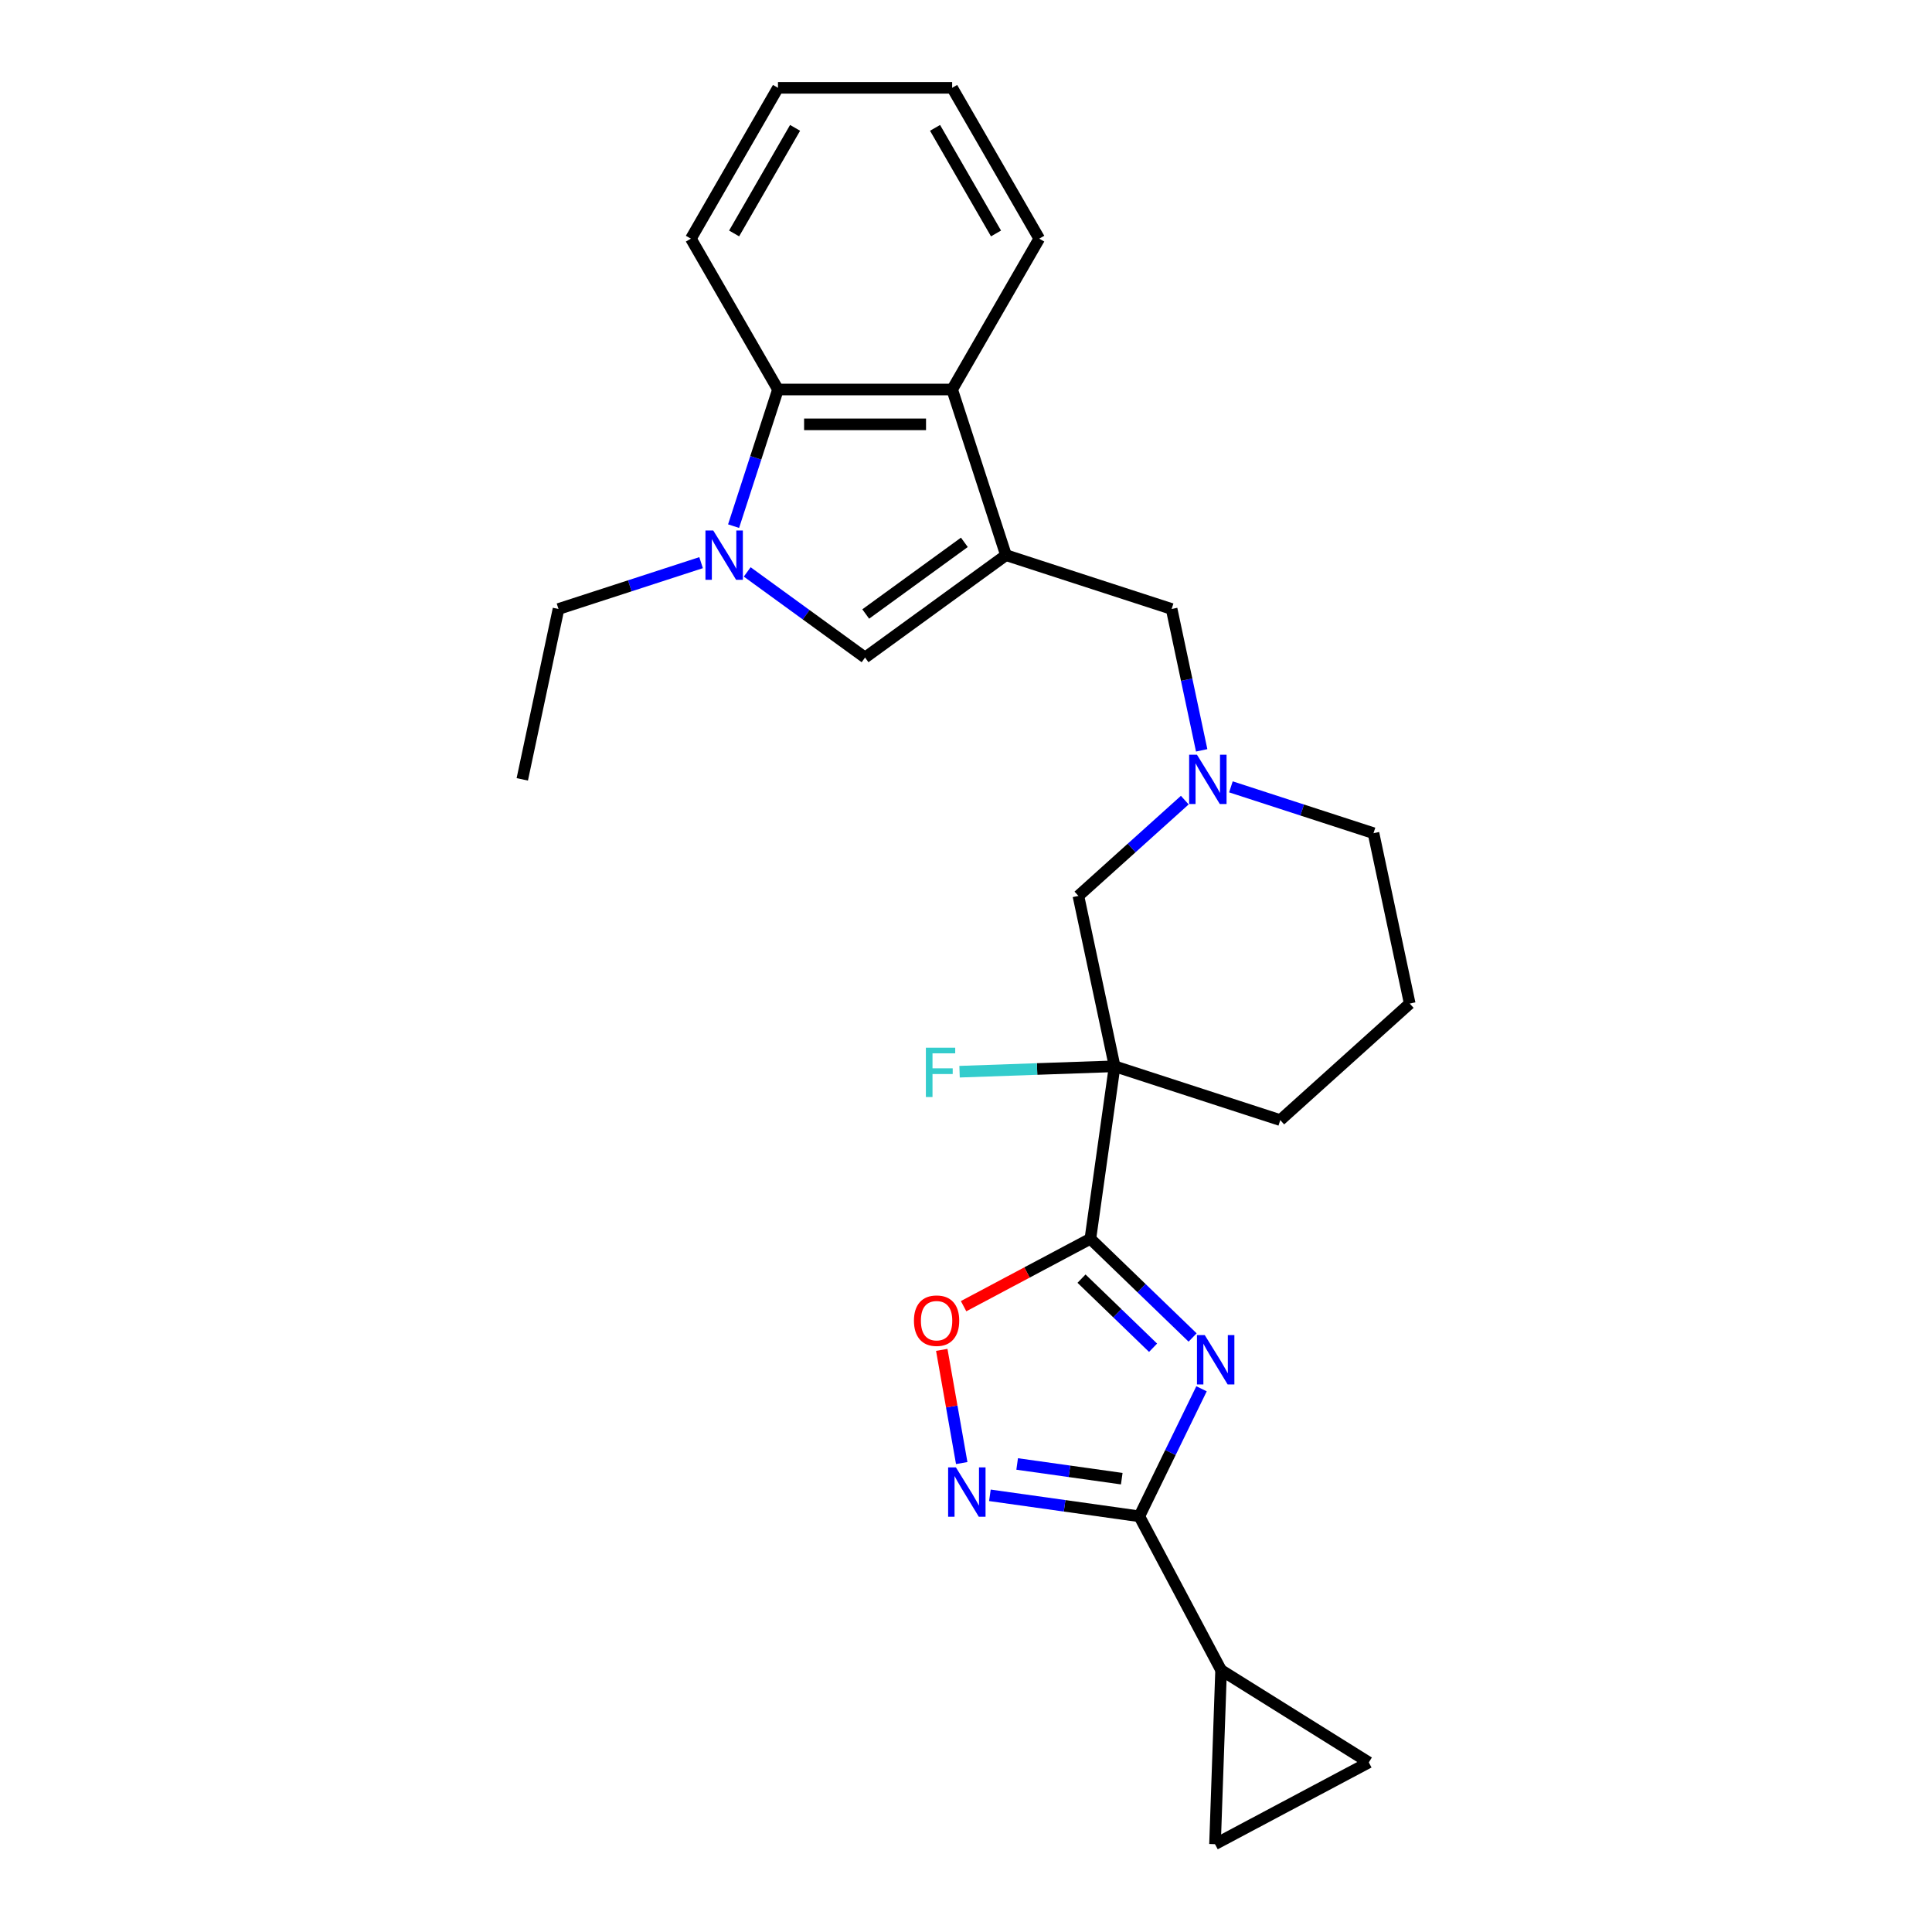 <?xml version='1.0' encoding='iso-8859-1'?>
<svg version='1.1' baseProfile='full'
              xmlns='http://www.w3.org/2000/svg'
                      xmlns:rdkit='http://www.rdkit.org/xml'
                      xmlns:xlink='http://www.w3.org/1999/xlink'
                  xml:space='preserve'
width='1000px' height='1000px' viewBox='0 0 1000 1000'>
<!-- END OF HEADER -->
<rect style='opacity:1.0;fill:#FFFFFF;stroke:none' width='1000' height='1000' x='0' y='0'> </rect>
<path class='bond-0' d='M 617.295,692.285 L 590.837,666.735' style='fill:none;fill-rule:evenodd;stroke:#0000FF;stroke-width:6px;stroke-linecap:butt;stroke-linejoin:miter;stroke-opacity:1' />
<path class='bond-0' d='M 590.837,666.735 L 564.379,641.184' style='fill:none;fill-rule:evenodd;stroke:#000000;stroke-width:6px;stroke-linecap:butt;stroke-linejoin:miter;stroke-opacity:1' />
<path class='bond-0' d='M 596.832,697.59 L 578.312,679.705' style='fill:none;fill-rule:evenodd;stroke:#0000FF;stroke-width:6px;stroke-linecap:butt;stroke-linejoin:miter;stroke-opacity:1' />
<path class='bond-0' d='M 578.312,679.705 L 559.791,661.82' style='fill:none;fill-rule:evenodd;stroke:#000000;stroke-width:6px;stroke-linecap:butt;stroke-linejoin:miter;stroke-opacity:1' />
<path class='bond-2' d='M 621.906,718.831 L 605.808,751.837' style='fill:none;fill-rule:evenodd;stroke:#0000FF;stroke-width:6px;stroke-linecap:butt;stroke-linejoin:miter;stroke-opacity:1' />
<path class='bond-2' d='M 605.808,751.837 L 589.71,784.843' style='fill:none;fill-rule:evenodd;stroke:#000000;stroke-width:6px;stroke-linecap:butt;stroke-linejoin:miter;stroke-opacity:1' />
<path class='bond-3' d='M 564.379,641.184 L 576.927,551.907' style='fill:none;fill-rule:evenodd;stroke:#000000;stroke-width:6px;stroke-linecap:butt;stroke-linejoin:miter;stroke-opacity:1' />
<path class='bond-7' d='M 564.379,641.184 L 531.565,658.632' style='fill:none;fill-rule:evenodd;stroke:#000000;stroke-width:6px;stroke-linecap:butt;stroke-linejoin:miter;stroke-opacity:1' />
<path class='bond-7' d='M 531.565,658.632 L 498.751,676.08' style='fill:none;fill-rule:evenodd;stroke:#FF0000;stroke-width:6px;stroke-linecap:butt;stroke-linejoin:miter;stroke-opacity:1' />
<path class='bond-1' d='M 520.694,287.351 L 606.436,315.21' style='fill:none;fill-rule:evenodd;stroke:#000000;stroke-width:6px;stroke-linecap:butt;stroke-linejoin:miter;stroke-opacity:1' />
<path class='bond-6' d='M 520.694,287.351 L 447.756,340.343' style='fill:none;fill-rule:evenodd;stroke:#000000;stroke-width:6px;stroke-linecap:butt;stroke-linejoin:miter;stroke-opacity:1' />
<path class='bond-6' d='M 499.155,280.712 L 448.099,317.807' style='fill:none;fill-rule:evenodd;stroke:#000000;stroke-width:6px;stroke-linecap:butt;stroke-linejoin:miter;stroke-opacity:1' />
<path class='bond-8' d='M 520.694,287.351 L 492.834,201.608' style='fill:none;fill-rule:evenodd;stroke:#000000;stroke-width:6px;stroke-linecap:butt;stroke-linejoin:miter;stroke-opacity:1' />
<path class='bond-5' d='M 589.71,784.843 L 551.04,779.408' style='fill:none;fill-rule:evenodd;stroke:#000000;stroke-width:6px;stroke-linecap:butt;stroke-linejoin:miter;stroke-opacity:1' />
<path class='bond-5' d='M 551.04,779.408 L 512.369,773.973' style='fill:none;fill-rule:evenodd;stroke:#0000FF;stroke-width:6px;stroke-linecap:butt;stroke-linejoin:miter;stroke-opacity:1' />
<path class='bond-5' d='M 580.618,765.357 L 553.549,761.552' style='fill:none;fill-rule:evenodd;stroke:#000000;stroke-width:6px;stroke-linecap:butt;stroke-linejoin:miter;stroke-opacity:1' />
<path class='bond-5' d='M 553.549,761.552 L 526.48,757.748' style='fill:none;fill-rule:evenodd;stroke:#0000FF;stroke-width:6px;stroke-linecap:butt;stroke-linejoin:miter;stroke-opacity:1' />
<path class='bond-10' d='M 589.71,784.843 L 632.036,864.445' style='fill:none;fill-rule:evenodd;stroke:#000000;stroke-width:6px;stroke-linecap:butt;stroke-linejoin:miter;stroke-opacity:1' />
<path class='bond-15' d='M 576.927,551.907 L 558.182,463.721' style='fill:none;fill-rule:evenodd;stroke:#000000;stroke-width:6px;stroke-linecap:butt;stroke-linejoin:miter;stroke-opacity:1' />
<path class='bond-16' d='M 576.927,551.907 L 536.799,553.308' style='fill:none;fill-rule:evenodd;stroke:#000000;stroke-width:6px;stroke-linecap:butt;stroke-linejoin:miter;stroke-opacity:1' />
<path class='bond-16' d='M 536.799,553.308 L 496.671,554.709' style='fill:none;fill-rule:evenodd;stroke:#33CCCC;stroke-width:6px;stroke-linecap:butt;stroke-linejoin:miter;stroke-opacity:1' />
<path class='bond-17' d='M 576.927,551.907 L 662.669,579.766' style='fill:none;fill-rule:evenodd;stroke:#000000;stroke-width:6px;stroke-linecap:butt;stroke-linejoin:miter;stroke-opacity:1' />
<path class='bond-4' d='M 386.756,296.023 L 417.256,318.183' style='fill:none;fill-rule:evenodd;stroke:#0000FF;stroke-width:6px;stroke-linecap:butt;stroke-linejoin:miter;stroke-opacity:1' />
<path class='bond-4' d='M 417.256,318.183 L 447.756,340.343' style='fill:none;fill-rule:evenodd;stroke:#000000;stroke-width:6px;stroke-linecap:butt;stroke-linejoin:miter;stroke-opacity:1' />
<path class='bond-18' d='M 362.883,291.229 L 325.98,303.22' style='fill:none;fill-rule:evenodd;stroke:#0000FF;stroke-width:6px;stroke-linecap:butt;stroke-linejoin:miter;stroke-opacity:1' />
<path class='bond-18' d='M 325.98,303.22 L 289.076,315.21' style='fill:none;fill-rule:evenodd;stroke:#000000;stroke-width:6px;stroke-linecap:butt;stroke-linejoin:miter;stroke-opacity:1' />
<path class='bond-29' d='M 379.7,272.331 L 391.189,236.97' style='fill:none;fill-rule:evenodd;stroke:#0000FF;stroke-width:6px;stroke-linecap:butt;stroke-linejoin:miter;stroke-opacity:1' />
<path class='bond-29' d='M 391.189,236.97 L 402.679,201.608' style='fill:none;fill-rule:evenodd;stroke:#000000;stroke-width:6px;stroke-linecap:butt;stroke-linejoin:miter;stroke-opacity:1' />
<path class='bond-26' d='M 497.784,757.276 L 492.619,727.982' style='fill:none;fill-rule:evenodd;stroke:#0000FF;stroke-width:6px;stroke-linecap:butt;stroke-linejoin:miter;stroke-opacity:1' />
<path class='bond-26' d='M 492.619,727.982 L 487.454,698.689' style='fill:none;fill-rule:evenodd;stroke:#FF0000;stroke-width:6px;stroke-linecap:butt;stroke-linejoin:miter;stroke-opacity:1' />
<path class='bond-9' d='M 492.834,201.608 L 402.679,201.608' style='fill:none;fill-rule:evenodd;stroke:#000000;stroke-width:6px;stroke-linecap:butt;stroke-linejoin:miter;stroke-opacity:1' />
<path class='bond-9' d='M 479.311,219.639 L 416.202,219.639' style='fill:none;fill-rule:evenodd;stroke:#000000;stroke-width:6px;stroke-linecap:butt;stroke-linejoin:miter;stroke-opacity:1' />
<path class='bond-20' d='M 492.834,201.608 L 537.912,123.531' style='fill:none;fill-rule:evenodd;stroke:#000000;stroke-width:6px;stroke-linecap:butt;stroke-linejoin:miter;stroke-opacity:1' />
<path class='bond-21' d='M 402.679,201.608 L 357.601,123.531' style='fill:none;fill-rule:evenodd;stroke:#000000;stroke-width:6px;stroke-linecap:butt;stroke-linejoin:miter;stroke-opacity:1' />
<path class='bond-13' d='M 632.036,864.445 L 708.492,912.22' style='fill:none;fill-rule:evenodd;stroke:#000000;stroke-width:6px;stroke-linecap:butt;stroke-linejoin:miter;stroke-opacity:1' />
<path class='bond-14' d='M 632.036,864.445 L 628.889,954.545' style='fill:none;fill-rule:evenodd;stroke:#000000;stroke-width:6px;stroke-linecap:butt;stroke-linejoin:miter;stroke-opacity:1' />
<path class='bond-11' d='M 613.244,414.143 L 585.713,438.932' style='fill:none;fill-rule:evenodd;stroke:#0000FF;stroke-width:6px;stroke-linecap:butt;stroke-linejoin:miter;stroke-opacity:1' />
<path class='bond-11' d='M 585.713,438.932 L 558.182,463.721' style='fill:none;fill-rule:evenodd;stroke:#000000;stroke-width:6px;stroke-linecap:butt;stroke-linejoin:miter;stroke-opacity:1' />
<path class='bond-12' d='M 621.988,388.376 L 614.212,351.793' style='fill:none;fill-rule:evenodd;stroke:#0000FF;stroke-width:6px;stroke-linecap:butt;stroke-linejoin:miter;stroke-opacity:1' />
<path class='bond-12' d='M 614.212,351.793 L 606.436,315.21' style='fill:none;fill-rule:evenodd;stroke:#000000;stroke-width:6px;stroke-linecap:butt;stroke-linejoin:miter;stroke-opacity:1' />
<path class='bond-28' d='M 637.117,407.274 L 674.02,419.265' style='fill:none;fill-rule:evenodd;stroke:#0000FF;stroke-width:6px;stroke-linecap:butt;stroke-linejoin:miter;stroke-opacity:1' />
<path class='bond-28' d='M 674.02,419.265 L 710.924,431.255' style='fill:none;fill-rule:evenodd;stroke:#000000;stroke-width:6px;stroke-linecap:butt;stroke-linejoin:miter;stroke-opacity:1' />
<path class='bond-27' d='M 708.492,912.22 L 628.889,954.545' style='fill:none;fill-rule:evenodd;stroke:#000000;stroke-width:6px;stroke-linecap:butt;stroke-linejoin:miter;stroke-opacity:1' />
<path class='bond-22' d='M 662.669,579.766 L 729.668,519.44' style='fill:none;fill-rule:evenodd;stroke:#000000;stroke-width:6px;stroke-linecap:butt;stroke-linejoin:miter;stroke-opacity:1' />
<path class='bond-23' d='M 289.076,315.21 L 270.332,403.396' style='fill:none;fill-rule:evenodd;stroke:#000000;stroke-width:6px;stroke-linecap:butt;stroke-linejoin:miter;stroke-opacity:1' />
<path class='bond-19' d='M 710.924,431.255 L 729.668,519.44' style='fill:none;fill-rule:evenodd;stroke:#000000;stroke-width:6px;stroke-linecap:butt;stroke-linejoin:miter;stroke-opacity:1' />
<path class='bond-24' d='M 537.912,123.531 L 492.834,45.455' style='fill:none;fill-rule:evenodd;stroke:#000000;stroke-width:6px;stroke-linecap:butt;stroke-linejoin:miter;stroke-opacity:1' />
<path class='bond-24' d='M 515.535,120.835 L 483.98,66.182' style='fill:none;fill-rule:evenodd;stroke:#000000;stroke-width:6px;stroke-linecap:butt;stroke-linejoin:miter;stroke-opacity:1' />
<path class='bond-30' d='M 357.601,123.531 L 402.679,45.455' style='fill:none;fill-rule:evenodd;stroke:#000000;stroke-width:6px;stroke-linecap:butt;stroke-linejoin:miter;stroke-opacity:1' />
<path class='bond-30' d='M 379.978,120.835 L 411.532,66.182' style='fill:none;fill-rule:evenodd;stroke:#000000;stroke-width:6px;stroke-linecap:butt;stroke-linejoin:miter;stroke-opacity:1' />
<path class='bond-25' d='M 492.834,45.455 L 402.679,45.455' style='fill:none;fill-rule:evenodd;stroke:#000000;stroke-width:6px;stroke-linecap:butt;stroke-linejoin:miter;stroke-opacity:1' />
<path  class='atom-0' d='M 623.588 691.046
L 631.954 704.569
Q 632.784 705.903, 634.118 708.319
Q 635.452 710.736, 635.525 710.88
L 635.525 691.046
L 638.914 691.046
L 638.914 716.578
L 635.416 716.578
L 626.437 701.792
Q 625.391 700.061, 624.273 698.078
Q 623.191 696.094, 622.867 695.481
L 622.867 716.578
L 619.549 716.578
L 619.549 691.046
L 623.588 691.046
' fill='#0000FF'/>
<path  class='atom-5' d='M 369.176 274.585
L 377.542 288.108
Q 378.371 289.443, 379.706 291.859
Q 381.04 294.275, 381.112 294.419
L 381.112 274.585
L 384.502 274.585
L 384.502 300.117
L 381.004 300.117
L 372.024 285.331
Q 370.979 283.6, 369.861 281.617
Q 368.779 279.634, 368.454 279.021
L 368.454 300.117
L 365.137 300.117
L 365.137 274.585
L 369.176 274.585
' fill='#0000FF'/>
<path  class='atom-6' d='M 494.789 759.529
L 503.155 773.053
Q 503.984 774.387, 505.319 776.803
Q 506.653 779.219, 506.725 779.364
L 506.725 759.529
L 510.115 759.529
L 510.115 785.061
L 506.617 785.061
L 497.638 770.276
Q 496.592 768.545, 495.474 766.562
Q 494.392 764.578, 494.067 763.965
L 494.067 785.061
L 490.75 785.061
L 490.75 759.529
L 494.789 759.529
' fill='#0000FF'/>
<path  class='atom-8' d='M 473.057 683.582
Q 473.057 677.451, 476.086 674.025
Q 479.115 670.6, 484.777 670.6
Q 490.439 670.6, 493.468 674.025
Q 496.497 677.451, 496.497 683.582
Q 496.497 689.785, 493.432 693.319
Q 490.367 696.817, 484.777 696.817
Q 479.151 696.817, 476.086 693.319
Q 473.057 689.821, 473.057 683.582
M 484.777 693.932
Q 488.672 693.932, 490.763 691.335
Q 492.891 688.703, 492.891 683.582
Q 492.891 678.569, 490.763 676.045
Q 488.672 673.485, 484.777 673.485
Q 480.882 673.485, 478.755 676.009
Q 476.663 678.533, 476.663 683.582
Q 476.663 688.739, 478.755 691.335
Q 480.882 693.932, 484.777 693.932
' fill='#FF0000'/>
<path  class='atom-12' d='M 619.537 390.63
L 627.903 404.153
Q 628.733 405.487, 630.067 407.903
Q 631.401 410.32, 631.474 410.464
L 631.474 390.63
L 634.863 390.63
L 634.863 416.162
L 631.365 416.162
L 622.386 401.376
Q 621.34 399.645, 620.222 397.662
Q 619.14 395.678, 618.816 395.065
L 618.816 416.162
L 615.498 416.162
L 615.498 390.63
L 619.537 390.63
' fill='#0000FF'/>
<path  class='atom-17' d='M 479.235 542.287
L 494.417 542.287
L 494.417 545.208
L 482.661 545.208
L 482.661 552.961
L 493.119 552.961
L 493.119 555.918
L 482.661 555.918
L 482.661 567.819
L 479.235 567.819
L 479.235 542.287
' fill='#33CCCC'/>
</svg>

